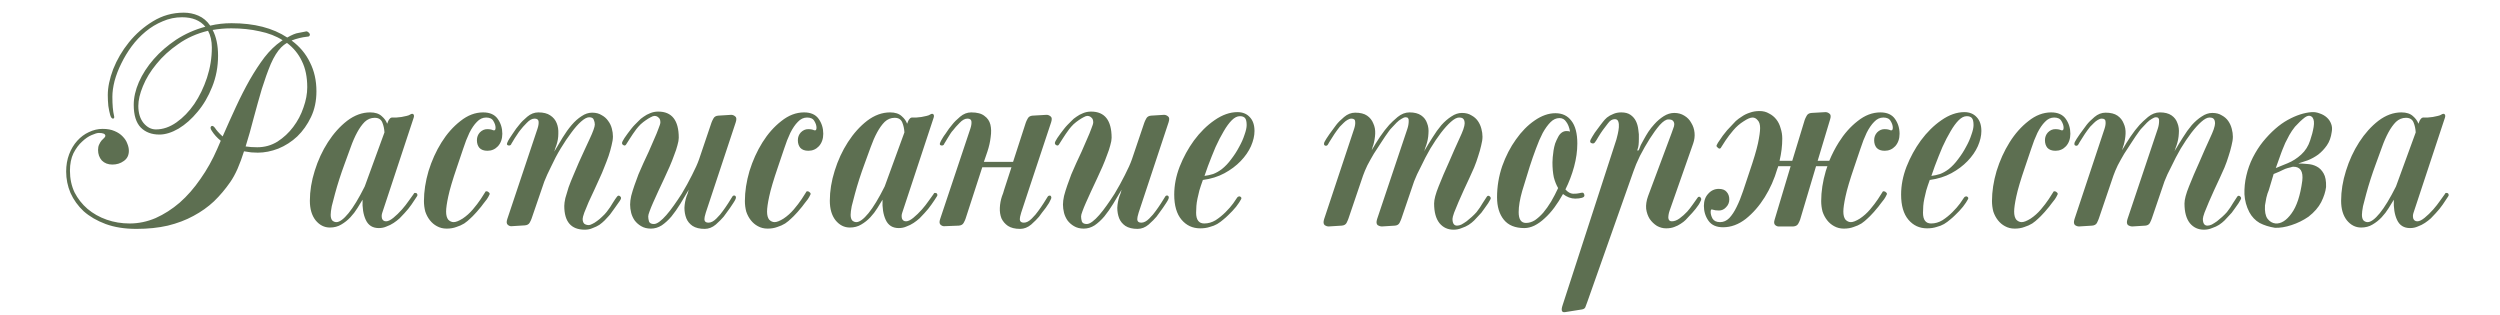 <?xml version="1.0" encoding="UTF-8"?> <svg xmlns="http://www.w3.org/2000/svg" width="333" height="42" viewBox="0 0 333 42" fill="none"><path d="M42.149 12.163C42.149 13.435 41.909 14.575 41.429 15.583C40.949 16.591 40.337 17.455 39.593 18.175C38.849 18.871 38.009 19.411 37.073 19.795C36.137 20.155 35.225 20.335 34.337 20.335C34.073 20.335 33.785 20.323 33.473 20.299C33.161 20.251 32.837 20.203 32.501 20.155C32.237 20.995 31.949 21.775 31.637 22.495C31.325 23.191 31.001 23.779 30.665 24.259C30.017 25.195 29.297 26.047 28.505 26.815C27.713 27.559 26.801 28.207 25.769 28.759C24.761 29.311 23.621 29.743 22.349 30.055C21.101 30.343 19.709 30.487 18.173 30.487C16.613 30.487 15.245 30.271 14.069 29.839C12.917 29.407 11.945 28.843 11.153 28.147C10.385 27.427 9.797 26.611 9.389 25.699C9.005 24.787 8.813 23.839 8.813 22.855C8.813 22.015 8.945 21.247 9.209 20.551C9.473 19.855 9.833 19.255 10.289 18.751C10.745 18.247 11.261 17.863 11.837 17.599C12.437 17.311 13.049 17.167 13.673 17.167C14.297 17.167 14.825 17.263 15.257 17.455C15.713 17.647 16.073 17.887 16.337 18.175C16.625 18.463 16.829 18.775 16.949 19.111C17.093 19.447 17.165 19.771 17.165 20.083C17.165 20.683 16.937 21.139 16.481 21.451C16.049 21.763 15.545 21.919 14.969 21.919C14.393 21.919 13.925 21.739 13.565 21.379C13.229 20.995 13.061 20.527 13.061 19.975C13.061 19.687 13.109 19.447 13.205 19.255C13.301 19.039 13.409 18.859 13.529 18.715C13.673 18.571 13.793 18.451 13.889 18.355C13.985 18.259 14.033 18.175 14.033 18.103C14.033 17.839 13.745 17.707 13.169 17.707C12.953 17.707 12.629 17.803 12.197 17.995C11.789 18.163 11.369 18.451 10.937 18.859C10.505 19.243 10.121 19.759 9.785 20.407C9.473 21.055 9.317 21.835 9.317 22.747C9.317 23.803 9.521 24.763 9.929 25.627C10.361 26.467 10.937 27.199 11.657 27.823C12.401 28.447 13.253 28.927 14.213 29.263C15.173 29.599 16.193 29.767 17.273 29.767C18.449 29.767 19.601 29.527 20.729 29.047C21.857 28.543 22.925 27.859 23.933 26.995C24.941 26.107 25.865 25.051 26.705 23.827C27.569 22.603 28.313 21.271 28.937 19.831L29.405 18.751C28.901 18.343 28.493 17.887 28.181 17.383C28.013 17.119 28.001 16.927 28.145 16.807C28.289 16.711 28.457 16.795 28.649 17.059C28.721 17.179 28.841 17.335 29.009 17.527C29.177 17.719 29.393 17.935 29.657 18.175C30.233 16.855 30.821 15.547 31.421 14.251C32.021 12.955 32.633 11.755 33.257 10.651C33.905 9.523 34.565 8.515 35.237 7.627C35.933 6.739 36.665 6.031 37.433 5.503L37.649 5.359C36.785 4.807 35.765 4.411 34.589 4.171C33.437 3.907 32.177 3.775 30.809 3.775C29.945 3.775 29.117 3.847 28.325 3.991C28.805 4.903 29.045 6.043 29.045 7.411C29.045 8.899 28.781 10.291 28.253 11.587C27.749 12.859 27.101 13.963 26.309 14.899C25.541 15.835 24.701 16.579 23.789 17.131C22.877 17.659 22.025 17.923 21.233 17.923C20.201 17.923 19.373 17.611 18.749 16.987C18.125 16.339 17.813 15.331 17.813 13.963C17.813 13.003 18.041 11.995 18.497 10.939C18.977 9.859 19.637 8.839 20.477 7.879C21.317 6.919 22.313 6.055 23.465 5.287C24.641 4.519 25.937 3.943 27.353 3.559C26.657 2.719 25.625 2.299 24.257 2.299C23.345 2.299 22.481 2.479 21.665 2.839C20.849 3.175 20.093 3.631 19.397 4.207C18.701 4.783 18.077 5.443 17.525 6.187C16.997 6.907 16.541 7.663 16.157 8.455C15.773 9.223 15.473 10.003 15.257 10.795C15.065 11.563 14.969 12.259 14.969 12.883C14.969 13.963 15.041 14.803 15.185 15.403C15.257 15.667 15.209 15.799 15.041 15.799C14.897 15.799 14.777 15.643 14.681 15.331C14.585 14.995 14.501 14.587 14.429 14.107C14.381 13.627 14.357 13.147 14.357 12.667C14.357 11.635 14.597 10.483 15.077 9.211C15.581 7.939 16.277 6.751 17.165 5.647C18.077 4.519 19.145 3.583 20.369 2.839C21.617 2.071 22.985 1.687 24.473 1.687C25.169 1.687 25.817 1.819 26.417 2.083C27.041 2.347 27.569 2.791 28.001 3.415C28.889 3.199 29.837 3.091 30.845 3.091C33.869 3.091 36.341 3.727 38.261 4.999C38.885 4.639 39.377 4.435 39.737 4.387C40.121 4.315 40.433 4.255 40.673 4.207C40.793 4.159 40.901 4.171 40.997 4.243C41.117 4.315 41.201 4.399 41.249 4.495C41.297 4.591 41.285 4.687 41.213 4.783C41.165 4.855 41.057 4.891 40.889 4.891C40.217 4.963 39.533 5.131 38.837 5.395C39.917 6.187 40.733 7.159 41.285 8.311C41.861 9.439 42.149 10.723 42.149 12.163ZM40.925 11.623C40.925 10.255 40.685 9.091 40.205 8.131C39.749 7.171 39.089 6.367 38.225 5.719C38.057 5.815 37.913 5.911 37.793 6.007C37.673 6.103 37.565 6.199 37.469 6.295C36.965 6.799 36.497 7.543 36.065 8.527C35.657 9.511 35.261 10.615 34.877 11.839C34.517 13.063 34.157 14.347 33.797 15.691C33.461 17.011 33.101 18.283 32.717 19.507C33.173 19.579 33.689 19.615 34.265 19.615C35.249 19.615 36.149 19.363 36.965 18.859C37.781 18.331 38.477 17.683 39.053 16.915C39.653 16.123 40.109 15.259 40.421 14.323C40.757 13.387 40.925 12.487 40.925 11.623ZM28.217 6.331C28.217 5.467 28.049 4.723 27.713 4.099C26.225 4.459 24.905 5.047 23.753 5.863C22.601 6.655 21.629 7.543 20.837 8.527C20.045 9.487 19.445 10.471 19.037 11.479C18.629 12.463 18.425 13.339 18.425 14.107C18.425 15.043 18.653 15.799 19.109 16.375C19.589 16.951 20.141 17.239 20.765 17.239C21.701 17.239 22.613 16.927 23.501 16.303C24.389 15.679 25.181 14.863 25.877 13.855C26.573 12.823 27.137 11.659 27.569 10.363C28.001 9.043 28.217 7.699 28.217 6.331ZM55.53 26.167C55.338 26.479 55.098 26.839 54.81 27.247C54.546 27.631 54.234 28.015 53.874 28.399C53.682 28.615 53.466 28.843 53.226 29.083C52.986 29.299 52.722 29.503 52.434 29.695C52.146 29.887 51.834 30.043 51.498 30.163C51.186 30.307 50.838 30.379 50.454 30.379C49.638 30.379 49.062 30.019 48.726 29.299C48.39 28.579 48.246 27.679 48.294 26.599C48.102 26.911 47.874 27.283 47.61 27.715C47.346 28.147 47.034 28.555 46.674 28.939C46.314 29.323 45.906 29.647 45.45 29.911C45.018 30.175 44.514 30.307 43.938 30.307C43.194 30.307 42.558 29.983 42.03 29.335C41.526 28.687 41.274 27.823 41.274 26.743C41.274 25.447 41.49 24.115 41.922 22.747C42.354 21.355 42.942 20.083 43.686 18.931C44.43 17.779 45.282 16.831 46.242 16.087C47.226 15.343 48.246 14.971 49.302 14.971C49.974 14.971 50.49 15.139 50.85 15.475C51.21 15.787 51.45 16.123 51.57 16.483L51.714 16.123C51.762 16.003 51.834 15.895 51.93 15.799C52.026 15.679 52.17 15.631 52.362 15.655C52.458 15.655 52.602 15.655 52.794 15.655C53.01 15.631 53.238 15.607 53.478 15.583C53.718 15.535 53.946 15.487 54.162 15.439C54.378 15.391 54.534 15.331 54.63 15.259C54.822 15.139 54.966 15.127 55.062 15.223C55.158 15.319 55.17 15.475 55.098 15.691L50.922 28.327C50.826 28.591 50.814 28.855 50.886 29.119C50.982 29.359 51.162 29.479 51.426 29.479C51.69 29.479 52.014 29.323 52.398 29.011C52.782 28.699 53.166 28.327 53.55 27.895C53.886 27.511 54.186 27.127 54.45 26.743C54.738 26.359 54.954 26.059 55.098 25.843C55.146 25.723 55.218 25.675 55.314 25.699C55.41 25.699 55.482 25.723 55.53 25.771C55.626 25.915 55.626 26.047 55.53 26.167ZM51.21 17.635C51.186 17.155 51.09 16.711 50.922 16.303C50.754 15.895 50.418 15.691 49.914 15.691C49.41 15.691 48.966 15.871 48.582 16.231C48.222 16.591 47.886 17.059 47.574 17.635C47.262 18.211 46.974 18.871 46.71 19.615C46.446 20.359 46.17 21.115 45.882 21.883C45.642 22.531 45.414 23.191 45.198 23.863C44.982 24.535 44.79 25.183 44.622 25.807C44.454 26.407 44.31 26.959 44.19 27.463C44.094 27.967 44.046 28.351 44.046 28.615C44.046 28.951 44.118 29.203 44.262 29.371C44.43 29.515 44.61 29.587 44.802 29.587C45.234 29.587 45.774 29.191 46.422 28.399C47.07 27.607 47.79 26.419 48.582 24.835L51.21 17.635ZM66.909 17.815C66.909 18.487 66.717 19.039 66.333 19.471C65.949 19.879 65.481 20.083 64.929 20.083C64.449 20.083 64.089 19.951 63.849 19.687C63.633 19.423 63.525 19.087 63.525 18.679C63.525 18.271 63.657 17.923 63.921 17.635C64.209 17.347 64.533 17.203 64.893 17.203C65.229 17.203 65.493 17.251 65.685 17.347C65.901 17.419 66.009 17.311 66.009 17.023C66.009 16.735 65.913 16.435 65.721 16.123C65.553 15.811 65.229 15.655 64.749 15.655C64.293 15.655 63.885 15.847 63.525 16.231C63.165 16.591 62.829 17.083 62.517 17.707C62.229 18.307 61.953 19.015 61.689 19.831C61.425 20.623 61.149 21.439 60.861 22.279C60.285 23.959 59.901 25.255 59.709 26.167C59.517 27.055 59.421 27.727 59.421 28.183C59.421 28.663 59.517 29.023 59.709 29.263C59.925 29.479 60.165 29.587 60.429 29.587C60.717 29.587 61.113 29.431 61.617 29.119C62.121 28.783 62.577 28.375 62.985 27.895C63.393 27.415 63.741 26.959 64.029 26.527C64.317 26.095 64.509 25.795 64.605 25.627C64.653 25.507 64.725 25.459 64.821 25.483C64.941 25.483 65.037 25.531 65.109 25.627C65.253 25.723 65.265 25.855 65.145 26.023C65.097 26.143 65.001 26.311 64.857 26.527C64.713 26.719 64.545 26.935 64.353 27.175C64.185 27.415 63.993 27.655 63.777 27.895C63.585 28.135 63.405 28.339 63.237 28.507C63.069 28.699 62.865 28.903 62.625 29.119C62.409 29.335 62.145 29.551 61.833 29.767C61.521 29.959 61.173 30.115 60.789 30.235C60.405 30.379 59.973 30.451 59.493 30.451C59.013 30.451 58.581 30.343 58.197 30.127C57.837 29.935 57.525 29.671 57.261 29.335C56.997 28.999 56.793 28.615 56.649 28.183C56.529 27.727 56.469 27.259 56.469 26.779C56.469 25.507 56.673 24.175 57.081 22.783C57.513 21.391 58.089 20.119 58.809 18.967C59.529 17.815 60.369 16.867 61.329 16.123C62.289 15.355 63.297 14.971 64.353 14.971C65.241 14.971 65.889 15.259 66.297 15.835C66.705 16.411 66.909 17.071 66.909 17.815ZM82.65 26.599C82.602 26.695 82.506 26.839 82.362 27.031C82.242 27.223 82.098 27.427 81.93 27.643C81.786 27.859 81.63 28.075 81.462 28.291C81.318 28.507 81.174 28.687 81.03 28.831C80.886 28.975 80.718 29.155 80.526 29.371C80.334 29.563 80.106 29.755 79.842 29.947C79.578 30.115 79.278 30.259 78.942 30.379C78.63 30.523 78.282 30.595 77.898 30.595C76.074 30.595 75.162 29.539 75.162 27.427C75.162 27.163 75.21 26.815 75.306 26.383C75.426 25.951 75.57 25.471 75.738 24.943C75.93 24.415 76.146 23.875 76.386 23.323C76.626 22.747 76.866 22.183 77.106 21.631C77.37 21.055 77.622 20.503 77.862 19.975C78.126 19.423 78.354 18.931 78.546 18.499C78.762 18.043 78.93 17.647 79.05 17.311C79.17 16.975 79.23 16.735 79.23 16.591C79.23 16.375 79.182 16.159 79.086 15.943C79.014 15.727 78.81 15.619 78.474 15.619C78.186 15.619 77.826 15.811 77.394 16.195C76.986 16.555 76.554 17.047 76.098 17.671C75.642 18.271 75.174 18.967 74.694 19.759C74.214 20.551 73.782 21.367 73.398 22.207C73.23 22.567 73.062 22.915 72.894 23.251C72.75 23.587 72.618 23.899 72.498 24.187L70.806 29.119C70.758 29.263 70.674 29.443 70.554 29.659C70.434 29.875 70.218 29.995 69.906 30.019L68.178 30.127C67.986 30.151 67.806 30.091 67.638 29.947C67.47 29.803 67.446 29.551 67.566 29.191L71.598 17.131C71.718 16.771 71.766 16.459 71.742 16.195C71.718 15.931 71.538 15.799 71.202 15.799C70.866 15.799 70.518 15.991 70.158 16.375C69.798 16.735 69.51 17.059 69.294 17.347C69.174 17.491 69.054 17.659 68.934 17.851C68.814 18.019 68.694 18.199 68.574 18.391C68.454 18.583 68.346 18.763 68.25 18.931C68.154 19.075 68.094 19.183 68.07 19.255C67.974 19.375 67.842 19.411 67.674 19.363C67.506 19.315 67.482 19.171 67.602 18.931C67.65 18.811 67.734 18.655 67.854 18.463C67.998 18.247 68.142 18.031 68.286 17.815C68.454 17.575 68.61 17.347 68.754 17.131C68.922 16.915 69.066 16.735 69.186 16.591C69.426 16.279 69.774 15.931 70.23 15.547C70.686 15.163 71.178 14.971 71.706 14.971C72.378 14.971 72.906 15.103 73.29 15.367C73.698 15.631 73.986 15.979 74.154 16.411C74.322 16.819 74.394 17.287 74.37 17.815C74.37 18.319 74.286 18.823 74.118 19.327C74.07 19.447 74.022 19.579 73.974 19.723C73.926 19.843 73.878 19.999 73.83 20.191C74.19 19.567 74.562 18.943 74.946 18.319C75.33 17.695 75.726 17.143 76.134 16.663C76.566 16.159 77.01 15.763 77.466 15.475C77.922 15.163 78.39 15.007 78.87 15.007C79.374 15.007 79.794 15.115 80.13 15.331C80.49 15.523 80.778 15.775 80.994 16.087C81.234 16.399 81.402 16.747 81.498 17.131C81.594 17.491 81.642 17.839 81.642 18.175C81.642 18.511 81.582 18.907 81.462 19.363C81.366 19.795 81.234 20.263 81.066 20.767C80.898 21.247 80.706 21.751 80.49 22.279C80.298 22.783 80.094 23.263 79.878 23.719C79.662 24.199 79.422 24.727 79.158 25.303C78.894 25.855 78.642 26.395 78.402 26.923C78.186 27.427 77.994 27.895 77.826 28.327C77.682 28.735 77.61 29.011 77.61 29.155C77.61 29.443 77.682 29.659 77.826 29.803C77.994 29.923 78.198 29.983 78.438 29.983C78.534 29.983 78.678 29.935 78.87 29.839C79.086 29.743 79.302 29.611 79.518 29.443C79.758 29.275 79.986 29.083 80.202 28.867C80.442 28.651 80.646 28.435 80.814 28.219C81.15 27.787 81.426 27.379 81.642 26.995C81.882 26.611 82.062 26.347 82.182 26.203C82.302 26.035 82.434 26.011 82.578 26.131C82.746 26.251 82.77 26.407 82.65 26.599ZM94.011 28.327C93.891 28.687 93.831 28.999 93.831 29.263C93.855 29.527 94.035 29.659 94.371 29.659C94.707 29.659 95.055 29.479 95.415 29.119C95.799 28.735 96.087 28.399 96.279 28.111C96.495 27.823 96.735 27.475 96.999 27.067C97.263 26.635 97.443 26.347 97.539 26.203C97.611 26.059 97.731 26.011 97.899 26.059C98.043 26.155 98.067 26.311 97.971 26.527C97.923 26.647 97.827 26.815 97.683 27.031C97.563 27.223 97.419 27.439 97.251 27.679C97.107 27.895 96.951 28.111 96.783 28.327C96.639 28.543 96.507 28.723 96.387 28.867C96.147 29.155 95.799 29.503 95.343 29.911C94.887 30.295 94.395 30.487 93.867 30.487C93.195 30.487 92.655 30.355 92.247 30.091C91.863 29.827 91.587 29.491 91.419 29.083C91.251 28.651 91.167 28.183 91.167 27.679C91.191 27.151 91.287 26.635 91.455 26.131C91.503 26.011 91.551 25.891 91.599 25.771C91.647 25.627 91.695 25.459 91.743 25.267C91.383 25.891 91.011 26.515 90.627 27.139C90.243 27.763 89.847 28.327 89.439 28.831C89.031 29.311 88.599 29.707 88.143 30.019C87.687 30.307 87.207 30.451 86.703 30.451C86.199 30.451 85.767 30.343 85.407 30.127C85.071 29.935 84.783 29.683 84.543 29.371C84.327 29.059 84.171 28.723 84.075 28.363C83.979 27.979 83.931 27.607 83.931 27.247C83.931 26.911 83.979 26.527 84.075 26.095C84.195 25.639 84.339 25.171 84.507 24.691C84.675 24.211 84.855 23.719 85.047 23.215C85.263 22.711 85.479 22.219 85.695 21.739C85.911 21.283 86.151 20.767 86.415 20.191C86.679 19.615 86.919 19.063 87.135 18.535C87.375 18.007 87.567 17.539 87.711 17.131C87.879 16.723 87.963 16.447 87.963 16.303C87.963 15.991 87.879 15.775 87.711 15.655C87.567 15.511 87.387 15.439 87.171 15.439C87.051 15.439 86.883 15.499 86.667 15.619C86.475 15.715 86.259 15.847 86.019 16.015C85.803 16.159 85.575 16.339 85.335 16.555C85.119 16.771 84.927 16.987 84.759 17.203C84.423 17.659 84.135 18.079 83.895 18.463C83.679 18.823 83.511 19.087 83.391 19.255C83.295 19.399 83.175 19.423 83.031 19.327C82.839 19.231 82.803 19.063 82.923 18.823C82.971 18.727 83.055 18.583 83.175 18.391C83.319 18.199 83.463 17.995 83.607 17.779C83.775 17.563 83.931 17.359 84.075 17.167C84.243 16.951 84.399 16.771 84.543 16.627C84.687 16.483 84.855 16.315 85.047 16.123C85.239 15.907 85.467 15.715 85.731 15.547C85.995 15.355 86.283 15.199 86.595 15.079C86.931 14.935 87.291 14.863 87.675 14.863C89.499 14.863 90.411 16.027 90.411 18.355C90.411 18.619 90.351 18.955 90.231 19.363C90.135 19.747 89.991 20.179 89.799 20.659C89.631 21.139 89.427 21.655 89.187 22.207C88.947 22.735 88.707 23.263 88.467 23.791C88.203 24.367 87.939 24.931 87.675 25.483C87.435 26.035 87.207 26.539 86.991 26.995C86.799 27.427 86.643 27.811 86.523 28.147C86.403 28.459 86.343 28.687 86.343 28.831C86.343 29.047 86.379 29.275 86.451 29.515C86.547 29.731 86.763 29.839 87.099 29.839C87.315 29.839 87.567 29.731 87.855 29.515C88.143 29.299 88.443 29.011 88.755 28.651C89.091 28.267 89.427 27.835 89.763 27.355C90.123 26.851 90.471 26.335 90.807 25.807C91.311 24.967 91.767 24.139 92.175 23.323C92.607 22.483 92.919 21.787 93.111 21.235L94.767 16.339C94.815 16.195 94.899 16.015 95.019 15.799C95.139 15.559 95.355 15.427 95.667 15.403L97.395 15.295C97.587 15.295 97.767 15.367 97.935 15.511C98.103 15.631 98.127 15.883 98.007 16.267L94.011 28.327ZM109.659 17.815C109.659 18.487 109.467 19.039 109.083 19.471C108.699 19.879 108.231 20.083 107.679 20.083C107.199 20.083 106.839 19.951 106.599 19.687C106.383 19.423 106.275 19.087 106.275 18.679C106.275 18.271 106.407 17.923 106.671 17.635C106.959 17.347 107.283 17.203 107.643 17.203C107.979 17.203 108.243 17.251 108.435 17.347C108.651 17.419 108.759 17.311 108.759 17.023C108.759 16.735 108.663 16.435 108.471 16.123C108.303 15.811 107.979 15.655 107.499 15.655C107.043 15.655 106.635 15.847 106.275 16.231C105.915 16.591 105.579 17.083 105.267 17.707C104.979 18.307 104.703 19.015 104.439 19.831C104.175 20.623 103.899 21.439 103.611 22.279C103.035 23.959 102.651 25.255 102.459 26.167C102.267 27.055 102.171 27.727 102.171 28.183C102.171 28.663 102.267 29.023 102.459 29.263C102.675 29.479 102.915 29.587 103.179 29.587C103.467 29.587 103.863 29.431 104.367 29.119C104.871 28.783 105.327 28.375 105.735 27.895C106.143 27.415 106.491 26.959 106.779 26.527C107.067 26.095 107.259 25.795 107.355 25.627C107.403 25.507 107.475 25.459 107.571 25.483C107.691 25.483 107.787 25.531 107.859 25.627C108.003 25.723 108.015 25.855 107.895 26.023C107.847 26.143 107.751 26.311 107.607 26.527C107.463 26.719 107.295 26.935 107.103 27.175C106.935 27.415 106.743 27.655 106.527 27.895C106.335 28.135 106.155 28.339 105.987 28.507C105.819 28.699 105.615 28.903 105.375 29.119C105.159 29.335 104.895 29.551 104.583 29.767C104.271 29.959 103.923 30.115 103.539 30.235C103.155 30.379 102.723 30.451 102.243 30.451C101.763 30.451 101.331 30.343 100.947 30.127C100.587 29.935 100.275 29.671 100.011 29.335C99.747 28.999 99.543 28.615 99.399 28.183C99.279 27.727 99.219 27.259 99.219 26.779C99.219 25.507 99.423 24.175 99.831 22.783C100.263 21.391 100.839 20.119 101.559 18.967C102.279 17.815 103.119 16.867 104.079 16.123C105.039 15.355 106.047 14.971 107.103 14.971C107.991 14.971 108.639 15.259 109.047 15.835C109.455 16.411 109.659 17.071 109.659 17.815ZM124.788 26.167C124.596 26.479 124.356 26.839 124.068 27.247C123.804 27.631 123.492 28.015 123.132 28.399C122.94 28.615 122.724 28.843 122.484 29.083C122.244 29.299 121.98 29.503 121.692 29.695C121.404 29.887 121.092 30.043 120.756 30.163C120.444 30.307 120.096 30.379 119.712 30.379C118.896 30.379 118.32 30.019 117.984 29.299C117.648 28.579 117.504 27.679 117.552 26.599C117.36 26.911 117.132 27.283 116.868 27.715C116.604 28.147 116.292 28.555 115.932 28.939C115.572 29.323 115.164 29.647 114.708 29.911C114.276 30.175 113.772 30.307 113.196 30.307C112.452 30.307 111.816 29.983 111.288 29.335C110.784 28.687 110.532 27.823 110.532 26.743C110.532 25.447 110.748 24.115 111.18 22.747C111.612 21.355 112.2 20.083 112.944 18.931C113.688 17.779 114.54 16.831 115.5 16.087C116.484 15.343 117.504 14.971 118.56 14.971C119.232 14.971 119.748 15.139 120.108 15.475C120.468 15.787 120.708 16.123 120.828 16.483L120.972 16.123C121.02 16.003 121.092 15.895 121.188 15.799C121.284 15.679 121.428 15.631 121.62 15.655C121.716 15.655 121.86 15.655 122.052 15.655C122.268 15.631 122.496 15.607 122.736 15.583C122.976 15.535 123.204 15.487 123.42 15.439C123.636 15.391 123.792 15.331 123.888 15.259C124.08 15.139 124.224 15.127 124.32 15.223C124.416 15.319 124.428 15.475 124.356 15.691L120.18 28.327C120.084 28.591 120.072 28.855 120.144 29.119C120.24 29.359 120.42 29.479 120.684 29.479C120.948 29.479 121.272 29.323 121.656 29.011C122.04 28.699 122.424 28.327 122.808 27.895C123.144 27.511 123.444 27.127 123.708 26.743C123.996 26.359 124.212 26.059 124.356 25.843C124.404 25.723 124.476 25.675 124.572 25.699C124.668 25.699 124.74 25.723 124.788 25.771C124.884 25.915 124.884 26.047 124.788 26.167ZM120.468 17.635C120.444 17.155 120.348 16.711 120.18 16.303C120.012 15.895 119.676 15.691 119.172 15.691C118.668 15.691 118.224 15.871 117.84 16.231C117.48 16.591 117.144 17.059 116.832 17.635C116.52 18.211 116.232 18.871 115.968 19.615C115.704 20.359 115.428 21.115 115.14 21.883C114.9 22.531 114.672 23.191 114.456 23.863C114.24 24.535 114.048 25.183 113.88 25.807C113.712 26.407 113.568 26.959 113.448 27.463C113.352 27.967 113.304 28.351 113.304 28.615C113.304 28.951 113.376 29.203 113.52 29.371C113.688 29.515 113.868 29.587 114.06 29.587C114.492 29.587 115.032 29.191 115.68 28.399C116.328 27.607 117.048 26.419 117.84 24.835L120.468 17.635ZM136.634 16.339C136.682 16.195 136.766 16.015 136.886 15.799C137.006 15.559 137.222 15.427 137.534 15.403L139.406 15.295C139.598 15.295 139.778 15.367 139.946 15.511C140.114 15.631 140.138 15.883 140.018 16.267L137.138 24.943L136.022 28.327C135.902 28.687 135.842 28.999 135.842 29.263C135.866 29.527 136.046 29.659 136.382 29.659C136.718 29.659 137.066 29.479 137.426 29.119C137.81 28.735 138.098 28.399 138.29 28.111C138.506 27.823 138.746 27.475 139.01 27.067C139.274 26.635 139.454 26.347 139.55 26.203C139.622 26.083 139.742 26.035 139.91 26.059C140.054 26.179 140.078 26.335 139.982 26.527C139.934 26.647 139.85 26.815 139.73 27.031C139.61 27.223 139.466 27.439 139.298 27.679C139.13 27.895 138.962 28.111 138.794 28.327C138.65 28.543 138.518 28.723 138.398 28.867C138.158 29.155 137.81 29.503 137.354 29.911C136.898 30.295 136.406 30.487 135.878 30.487C135.206 30.487 134.666 30.355 134.258 30.091C133.874 29.827 133.586 29.491 133.394 29.083C133.226 28.651 133.154 28.183 133.178 27.679C133.202 27.151 133.298 26.635 133.466 26.131C133.562 25.915 133.658 25.627 133.754 25.267L134.726 22.279H130.838L128.606 29.155C128.558 29.299 128.474 29.479 128.354 29.695C128.234 29.911 128.018 30.031 127.706 30.055L125.834 30.127C125.642 30.151 125.462 30.091 125.294 29.947C125.126 29.803 125.102 29.551 125.222 29.191L129.254 17.131C129.374 16.771 129.422 16.459 129.398 16.195C129.374 15.931 129.194 15.799 128.858 15.799C128.522 15.799 128.174 15.991 127.814 16.375C127.454 16.735 127.166 17.059 126.95 17.347C126.83 17.467 126.71 17.623 126.59 17.815C126.47 18.007 126.35 18.199 126.23 18.391C126.11 18.583 126.002 18.763 125.906 18.931C125.81 19.075 125.75 19.183 125.726 19.255C125.63 19.375 125.498 19.411 125.33 19.363C125.162 19.315 125.138 19.171 125.258 18.931C125.306 18.811 125.39 18.655 125.51 18.463C125.63 18.247 125.774 18.031 125.942 17.815C126.11 17.575 126.266 17.347 126.41 17.131C126.578 16.915 126.722 16.735 126.842 16.591C127.082 16.279 127.43 15.931 127.886 15.547C128.342 15.163 128.834 14.971 129.362 14.971C130.154 14.971 130.742 15.127 131.126 15.439C131.534 15.727 131.798 16.111 131.918 16.591C132.038 17.071 132.05 17.635 131.954 18.283C131.882 18.907 131.738 19.543 131.522 20.191L131.054 21.559H134.942L136.634 16.339ZM151.667 28.327C151.547 28.687 151.487 28.999 151.487 29.263C151.511 29.527 151.691 29.659 152.027 29.659C152.363 29.659 152.711 29.479 153.071 29.119C153.455 28.735 153.743 28.399 153.935 28.111C154.151 27.823 154.391 27.475 154.655 27.067C154.919 26.635 155.099 26.347 155.195 26.203C155.267 26.059 155.387 26.011 155.555 26.059C155.699 26.155 155.723 26.311 155.627 26.527C155.579 26.647 155.483 26.815 155.339 27.031C155.219 27.223 155.075 27.439 154.907 27.679C154.763 27.895 154.607 28.111 154.439 28.327C154.295 28.543 154.163 28.723 154.043 28.867C153.803 29.155 153.455 29.503 152.999 29.911C152.543 30.295 152.051 30.487 151.523 30.487C150.851 30.487 150.311 30.355 149.903 30.091C149.519 29.827 149.243 29.491 149.075 29.083C148.907 28.651 148.823 28.183 148.823 27.679C148.847 27.151 148.943 26.635 149.111 26.131C149.159 26.011 149.207 25.891 149.255 25.771C149.303 25.627 149.351 25.459 149.399 25.267C149.039 25.891 148.667 26.515 148.283 27.139C147.899 27.763 147.503 28.327 147.095 28.831C146.687 29.311 146.255 29.707 145.799 30.019C145.343 30.307 144.863 30.451 144.359 30.451C143.855 30.451 143.423 30.343 143.063 30.127C142.727 29.935 142.439 29.683 142.199 29.371C141.983 29.059 141.827 28.723 141.731 28.363C141.635 27.979 141.587 27.607 141.587 27.247C141.587 26.911 141.635 26.527 141.731 26.095C141.851 25.639 141.995 25.171 142.163 24.691C142.331 24.211 142.511 23.719 142.703 23.215C142.919 22.711 143.135 22.219 143.351 21.739C143.567 21.283 143.807 20.767 144.071 20.191C144.335 19.615 144.575 19.063 144.791 18.535C145.031 18.007 145.223 17.539 145.367 17.131C145.535 16.723 145.619 16.447 145.619 16.303C145.619 15.991 145.535 15.775 145.367 15.655C145.223 15.511 145.043 15.439 144.827 15.439C144.707 15.439 144.539 15.499 144.323 15.619C144.131 15.715 143.915 15.847 143.675 16.015C143.459 16.159 143.231 16.339 142.991 16.555C142.775 16.771 142.583 16.987 142.415 17.203C142.079 17.659 141.791 18.079 141.551 18.463C141.335 18.823 141.167 19.087 141.047 19.255C140.951 19.399 140.831 19.423 140.687 19.327C140.495 19.231 140.459 19.063 140.579 18.823C140.627 18.727 140.711 18.583 140.831 18.391C140.975 18.199 141.119 17.995 141.263 17.779C141.431 17.563 141.587 17.359 141.731 17.167C141.899 16.951 142.055 16.771 142.199 16.627C142.343 16.483 142.511 16.315 142.703 16.123C142.895 15.907 143.123 15.715 143.387 15.547C143.651 15.355 143.939 15.199 144.251 15.079C144.587 14.935 144.947 14.863 145.331 14.863C147.155 14.863 148.067 16.027 148.067 18.355C148.067 18.619 148.007 18.955 147.887 19.363C147.791 19.747 147.647 20.179 147.455 20.659C147.287 21.139 147.083 21.655 146.843 22.207C146.603 22.735 146.363 23.263 146.123 23.791C145.859 24.367 145.595 24.931 145.331 25.483C145.091 26.035 144.863 26.539 144.647 26.995C144.455 27.427 144.299 27.811 144.179 28.147C144.059 28.459 143.999 28.687 143.999 28.831C143.999 29.047 144.035 29.275 144.107 29.515C144.203 29.731 144.419 29.839 144.755 29.839C144.971 29.839 145.223 29.731 145.511 29.515C145.799 29.299 146.099 29.011 146.411 28.651C146.747 28.267 147.083 27.835 147.419 27.355C147.779 26.851 148.127 26.335 148.463 25.807C148.967 24.967 149.423 24.139 149.831 23.323C150.263 22.483 150.575 21.787 150.767 21.235L152.423 16.339C152.471 16.195 152.555 16.015 152.675 15.799C152.795 15.559 153.011 15.427 153.323 15.403L155.051 15.295C155.243 15.295 155.423 15.367 155.591 15.511C155.759 15.631 155.783 15.883 155.663 16.267L151.667 28.327ZM167.099 17.455C167.099 18.079 166.943 18.751 166.631 19.471C166.319 20.167 165.863 20.827 165.263 21.451C164.663 22.075 163.943 22.615 163.103 23.071C162.263 23.527 161.303 23.827 160.223 23.971C160.031 24.499 159.875 24.967 159.755 25.375C159.659 25.759 159.575 26.119 159.503 26.455C159.431 26.791 159.383 27.115 159.359 27.427C159.335 27.715 159.323 28.015 159.323 28.327C159.323 29.287 159.683 29.767 160.403 29.767C160.931 29.767 161.435 29.623 161.915 29.335C162.395 29.023 162.839 28.663 163.247 28.255C163.655 27.847 163.991 27.463 164.255 27.103C164.519 26.719 164.699 26.455 164.795 26.311C164.843 26.239 164.915 26.191 165.011 26.167C165.107 26.143 165.179 26.155 165.227 26.203C165.371 26.299 165.395 26.419 165.299 26.563C165.179 26.803 164.963 27.127 164.651 27.535C164.339 27.919 163.979 28.303 163.571 28.687C163.379 28.879 163.163 29.071 162.923 29.263C162.707 29.455 162.443 29.647 162.131 29.839C161.843 30.007 161.507 30.139 161.123 30.235C160.763 30.355 160.343 30.415 159.863 30.415C158.855 30.415 158.027 30.031 157.379 29.263C156.731 28.495 156.407 27.379 156.407 25.915C156.407 24.691 156.647 23.455 157.127 22.207C157.631 20.935 158.267 19.771 159.035 18.715C159.851 17.611 160.763 16.711 161.771 16.015C162.803 15.295 163.823 14.935 164.831 14.935C165.527 14.935 166.079 15.163 166.487 15.619C166.895 16.051 167.099 16.663 167.099 17.455ZM166.055 16.663C166.055 16.207 165.983 15.895 165.839 15.727C165.695 15.559 165.467 15.475 165.155 15.475C164.795 15.475 164.435 15.655 164.075 16.015C163.715 16.375 163.355 16.867 162.995 17.491C162.635 18.091 162.275 18.787 161.915 19.579C161.579 20.371 161.243 21.211 160.907 22.099C160.811 22.363 160.727 22.603 160.655 22.819C160.583 23.035 160.511 23.239 160.439 23.431C160.823 23.383 161.207 23.299 161.591 23.179C161.975 23.035 162.359 22.819 162.743 22.531C163.199 22.171 163.619 21.727 164.003 21.199C164.411 20.671 164.759 20.131 165.047 19.579C165.359 19.027 165.599 18.487 165.767 17.959C165.959 17.431 166.055 16.999 166.055 16.663ZM198.476 26.635C198.428 26.731 198.344 26.875 198.224 27.067C198.104 27.259 197.96 27.463 197.792 27.679C197.648 27.895 197.492 28.111 197.324 28.327C197.156 28.519 197 28.687 196.856 28.831C196.736 28.975 196.568 29.155 196.352 29.371C196.16 29.563 195.92 29.755 195.632 29.947C195.368 30.115 195.056 30.259 194.696 30.379C194.36 30.523 194 30.595 193.616 30.595C192.848 30.595 192.224 30.307 191.744 29.731C191.264 29.131 191.024 28.255 191.024 27.103C191.024 26.575 191.228 25.807 191.636 24.799C192.044 23.767 192.5 22.699 193.004 21.595C193.244 21.019 193.484 20.467 193.724 19.939C193.988 19.387 194.216 18.883 194.408 18.427C194.624 17.971 194.792 17.575 194.912 17.239C195.032 16.879 195.092 16.615 195.092 16.447C195.092 16.159 195.032 15.955 194.912 15.835C194.816 15.715 194.624 15.655 194.336 15.655C194.048 15.655 193.688 15.847 193.256 16.231C192.848 16.591 192.404 17.083 191.924 17.707C191.468 18.307 191 19.003 190.52 19.795C190.064 20.587 189.644 21.391 189.26 22.207C189.092 22.567 188.924 22.903 188.756 23.215C188.612 23.527 188.48 23.839 188.36 24.151L186.668 29.119C186.62 29.263 186.536 29.455 186.416 29.695C186.296 29.911 186.092 30.031 185.804 30.055L184.076 30.163C183.884 30.163 183.692 30.103 183.5 29.983C183.332 29.839 183.308 29.575 183.428 29.191L187.46 17.167C187.58 16.807 187.64 16.459 187.64 16.123C187.664 15.787 187.532 15.619 187.244 15.619C187.076 15.619 186.884 15.691 186.668 15.835C186.452 15.955 186.236 16.123 186.02 16.339C185.828 16.531 185.636 16.735 185.444 16.951C185.252 17.143 185.108 17.311 185.012 17.455C184.676 17.911 184.34 18.403 184.004 18.931C183.668 19.435 183.332 19.951 182.996 20.479C182.684 21.007 182.396 21.523 182.132 22.027C181.892 22.531 181.7 22.987 181.556 23.395L179.612 29.119C179.564 29.263 179.48 29.455 179.36 29.695C179.24 29.911 179.024 30.031 178.712 30.055L176.984 30.163C176.792 30.163 176.612 30.103 176.444 29.983C176.276 29.839 176.252 29.575 176.372 29.191L180.368 17.167C180.488 16.807 180.536 16.495 180.512 16.231C180.512 15.943 180.344 15.799 180.008 15.799C179.84 15.799 179.66 15.859 179.468 15.979C179.3 16.075 179.132 16.207 178.964 16.375C178.796 16.543 178.628 16.711 178.46 16.879C178.316 17.047 178.196 17.203 178.1 17.347C177.884 17.635 177.644 17.995 177.38 18.427C177.116 18.835 176.948 19.111 176.876 19.255C176.78 19.399 176.66 19.447 176.516 19.399C176.348 19.351 176.312 19.195 176.408 18.931C176.528 18.691 176.756 18.331 177.092 17.851C177.452 17.347 177.752 16.939 177.992 16.627C178.232 16.315 178.58 15.967 179.036 15.583C179.492 15.199 179.984 15.007 180.512 15.007C181.184 15.007 181.712 15.139 182.096 15.403C182.48 15.667 182.756 16.015 182.924 16.447C183.116 16.855 183.2 17.311 183.176 17.815C183.152 18.319 183.068 18.823 182.924 19.327C182.876 19.423 182.84 19.531 182.816 19.651C182.792 19.771 182.756 19.891 182.708 20.011C183.068 19.387 183.44 18.787 183.824 18.211C184.232 17.611 184.64 17.083 185.048 16.627C185.312 16.339 185.684 15.991 186.164 15.583C186.668 15.175 187.196 14.971 187.748 14.971C188.396 14.971 188.912 15.103 189.296 15.367C189.68 15.631 189.944 15.979 190.088 16.411C190.256 16.819 190.316 17.287 190.268 17.815C190.244 18.319 190.148 18.823 189.98 19.327C189.932 19.447 189.884 19.579 189.836 19.723C189.812 19.843 189.764 19.987 189.692 20.155C190.052 19.531 190.424 18.919 190.808 18.319C191.192 17.695 191.588 17.143 191.996 16.663C192.428 16.183 192.872 15.799 193.328 15.511C193.784 15.199 194.252 15.043 194.732 15.043C195.236 15.043 195.656 15.151 195.992 15.367C196.352 15.559 196.64 15.811 196.856 16.123C197.072 16.435 197.228 16.783 197.324 17.167C197.42 17.527 197.468 17.875 197.468 18.211C197.468 18.547 197.408 18.943 197.288 19.399C197.192 19.831 197.06 20.299 196.892 20.803C196.748 21.283 196.568 21.787 196.352 22.315C196.136 22.819 195.92 23.299 195.704 23.755C195.488 24.211 195.248 24.727 194.984 25.303C194.744 25.855 194.504 26.395 194.264 26.923C194.048 27.451 193.856 27.919 193.688 28.327C193.544 28.735 193.472 29.011 193.472 29.155C193.472 29.755 193.676 30.055 194.084 30.055C194.252 30.055 194.444 30.007 194.66 29.911C194.876 29.791 195.104 29.647 195.344 29.479C195.584 29.287 195.812 29.095 196.028 28.903C196.268 28.687 196.484 28.471 196.676 28.255C197.012 27.823 197.288 27.415 197.504 27.031C197.744 26.647 197.924 26.371 198.044 26.203C198.14 26.059 198.26 26.035 198.404 26.131C198.596 26.275 198.62 26.443 198.476 26.635ZM211.035 25.951C211.083 26.143 210.975 26.275 210.711 26.347C210.471 26.419 210.171 26.455 209.811 26.455C209.259 26.455 208.719 26.251 208.191 25.843C207.831 26.491 207.447 27.091 207.039 27.643C206.631 28.195 206.199 28.675 205.743 29.083C205.311 29.491 204.855 29.815 204.375 30.055C203.919 30.271 203.475 30.379 203.043 30.379C201.819 30.379 200.907 30.007 200.307 29.263C199.707 28.519 199.407 27.523 199.407 26.275C199.407 24.859 199.635 23.479 200.091 22.135C200.571 20.791 201.183 19.603 201.927 18.571C202.671 17.515 203.499 16.675 204.411 16.051C205.347 15.403 206.271 15.079 207.183 15.079C208.095 15.079 208.803 15.415 209.307 16.087C209.835 16.759 210.099 17.767 210.099 19.111C210.099 20.119 209.955 21.151 209.667 22.207C209.379 23.263 208.995 24.271 208.515 25.231C208.827 25.591 209.163 25.783 209.523 25.807C209.907 25.807 210.183 25.783 210.351 25.735C210.543 25.687 210.687 25.663 210.783 25.663C210.903 25.663 210.987 25.759 211.035 25.951ZM209.127 17.527C209.031 16.975 208.863 16.543 208.623 16.231C208.407 15.895 208.107 15.727 207.723 15.727C207.291 15.727 206.895 15.907 206.535 16.267C206.175 16.627 205.827 17.107 205.491 17.707C205.179 18.307 204.879 19.003 204.591 19.795C204.303 20.563 204.027 21.355 203.763 22.171C203.427 23.227 203.091 24.319 202.755 25.447C202.443 26.551 202.287 27.487 202.287 28.255C202.287 29.215 202.611 29.695 203.259 29.695C203.667 29.695 204.063 29.575 204.447 29.335C204.831 29.071 205.203 28.735 205.563 28.327C205.923 27.895 206.271 27.403 206.607 26.851C206.943 26.275 207.255 25.675 207.543 25.051C207.303 24.643 207.111 24.163 206.967 23.611C206.847 23.035 206.787 22.375 206.787 21.631C206.787 21.463 206.799 21.235 206.823 20.947C206.847 20.659 206.883 20.359 206.931 20.047C206.979 19.735 207.051 19.423 207.147 19.111C207.267 18.799 207.399 18.511 207.543 18.247C207.663 18.007 207.819 17.815 208.011 17.671C208.203 17.527 208.419 17.455 208.659 17.455C208.851 17.455 209.007 17.479 209.127 17.527ZM226.54 26.347C226.636 26.467 226.624 26.623 226.504 26.815C226.384 27.103 226.168 27.439 225.856 27.823C225.544 28.207 225.256 28.531 224.992 28.795C224.872 28.939 224.716 29.107 224.524 29.299C224.356 29.467 224.14 29.635 223.876 29.803C223.636 29.971 223.348 30.115 223.012 30.235C222.7 30.355 222.34 30.415 221.932 30.415C221.5 30.415 221.092 30.307 220.708 30.091C220.324 29.851 220 29.539 219.736 29.155C219.496 28.771 219.34 28.327 219.268 27.823C219.22 27.295 219.304 26.731 219.52 26.131L222.652 17.743C222.724 17.551 222.796 17.347 222.868 17.131C222.964 16.915 223.012 16.723 223.012 16.555C223.012 16.363 222.952 16.207 222.832 16.087C222.736 15.967 222.532 15.907 222.22 15.907C221.908 15.907 221.524 16.159 221.068 16.663C220.636 17.167 220.192 17.779 219.736 18.499C219.28 19.219 218.848 19.975 218.44 20.767C218.056 21.559 217.768 22.243 217.576 22.819L211.42 40.243C211.348 40.435 211.276 40.627 211.204 40.819C211.156 41.035 211 41.167 210.736 41.215L208.468 41.575C208.012 41.647 207.904 41.335 208.144 40.639L215.308 18.571C215.356 18.379 215.416 18.139 215.488 17.851C215.56 17.539 215.608 17.239 215.632 16.951C215.656 16.663 215.632 16.411 215.56 16.195C215.488 15.979 215.332 15.871 215.092 15.871C214.756 15.871 214.456 16.051 214.192 16.411C213.928 16.747 213.7 17.047 213.508 17.311C213.316 17.575 213.112 17.887 212.896 18.247C212.704 18.583 212.56 18.811 212.464 18.931C212.416 19.027 212.332 19.087 212.212 19.111C212.116 19.111 212.02 19.087 211.924 19.039C211.804 18.967 211.78 18.835 211.852 18.643C211.972 18.403 212.164 18.079 212.428 17.671C212.716 17.263 212.956 16.939 213.148 16.699C213.244 16.579 213.364 16.423 213.508 16.231C213.652 16.039 213.832 15.847 214.048 15.655C214.288 15.463 214.564 15.307 214.876 15.187C215.188 15.043 215.548 14.971 215.956 14.971C216.46 14.971 216.868 15.079 217.18 15.295C217.492 15.511 217.732 15.787 217.9 16.123C218.068 16.459 218.176 16.843 218.224 17.275C218.296 17.683 218.32 18.091 218.296 18.499C218.296 18.811 218.284 19.075 218.26 19.291C218.236 19.507 218.2 19.675 218.152 19.795C218.104 19.891 218.092 19.975 218.116 20.047C218.14 20.095 218.176 20.095 218.224 20.047C218.296 19.975 218.344 19.891 218.368 19.795C218.392 19.699 218.452 19.543 218.548 19.327C218.668 19.087 218.812 18.823 218.98 18.535C219.148 18.223 219.34 17.899 219.556 17.563C219.796 17.203 220.06 16.867 220.348 16.555C220.732 16.123 221.152 15.763 221.608 15.475C222.064 15.187 222.532 15.043 223.012 15.043C223.516 15.043 223.96 15.163 224.344 15.403C224.752 15.643 225.064 15.967 225.28 16.375C225.52 16.759 225.664 17.191 225.712 17.671C225.76 18.151 225.7 18.631 225.532 19.111L222.4 28.039C222.28 28.375 222.22 28.699 222.22 29.011C222.244 29.323 222.4 29.479 222.688 29.479C223.024 29.479 223.372 29.347 223.732 29.083C224.092 28.819 224.428 28.519 224.74 28.183C224.956 27.943 225.208 27.619 225.496 27.211C225.784 26.803 225.988 26.515 226.108 26.347C226.156 26.251 226.228 26.203 226.324 26.203C226.42 26.203 226.492 26.251 226.54 26.347ZM226.958 27.427C226.958 26.755 227.15 26.215 227.534 25.807C227.918 25.375 228.386 25.159 228.938 25.159C229.418 25.159 229.766 25.291 229.982 25.555C230.222 25.819 230.342 26.155 230.342 26.563C230.342 26.971 230.198 27.319 229.91 27.607C229.646 27.895 229.334 28.039 228.974 28.039C228.638 28.039 228.362 28.003 228.146 27.931C227.954 27.835 227.858 27.931 227.858 28.219C227.858 28.507 227.942 28.807 228.11 29.119C228.302 29.431 228.638 29.587 229.118 29.587C229.574 29.587 229.982 29.407 230.342 29.047C230.702 28.663 231.026 28.171 231.314 27.571C231.626 26.947 231.914 26.239 232.178 25.447C232.442 24.631 232.718 23.803 233.006 22.963C233.582 21.283 233.966 19.999 234.158 19.111C234.35 18.199 234.446 17.515 234.446 17.059C234.446 16.579 234.338 16.231 234.122 16.015C233.93 15.775 233.702 15.655 233.438 15.655C233.15 15.655 232.754 15.823 232.25 16.159C231.746 16.471 231.29 16.867 230.882 17.347C230.474 17.827 230.126 18.283 229.838 18.715C229.55 19.147 229.358 19.447 229.262 19.615C229.214 19.735 229.13 19.795 229.01 19.795C228.914 19.771 228.83 19.711 228.758 19.615C228.614 19.519 228.602 19.387 228.722 19.219C228.77 19.099 228.866 18.943 229.01 18.751C229.154 18.535 229.31 18.307 229.478 18.067C229.67 17.827 229.862 17.587 230.054 17.347C230.27 17.107 230.462 16.903 230.63 16.735C230.798 16.543 230.99 16.339 231.206 16.123C231.446 15.907 231.722 15.703 232.034 15.511C232.346 15.295 232.694 15.127 233.078 15.007C233.462 14.863 233.894 14.791 234.374 14.791C234.854 14.791 235.274 14.899 235.634 15.115C236.018 15.307 236.342 15.571 236.606 15.907C236.87 16.243 237.062 16.639 237.182 17.095C237.326 17.527 237.398 17.983 237.398 18.463C237.398 19.423 237.278 20.407 237.038 21.415H238.73L240.386 15.979C240.434 15.835 240.518 15.655 240.638 15.439C240.758 15.199 240.974 15.067 241.286 15.043L243.158 14.935C243.35 14.935 243.53 15.007 243.698 15.151C243.866 15.271 243.89 15.523 243.77 15.907L242.114 21.415H243.662C244.022 20.551 244.442 19.735 244.922 18.967C245.642 17.815 246.482 16.867 247.442 16.123C248.402 15.355 249.41 14.971 250.466 14.971C251.354 14.971 252.002 15.259 252.41 15.835C252.818 16.411 253.022 17.071 253.022 17.815C253.022 18.487 252.83 19.039 252.446 19.471C252.062 19.879 251.594 20.083 251.042 20.083C250.562 20.083 250.202 19.951 249.962 19.687C249.746 19.423 249.638 19.087 249.638 18.679C249.638 18.271 249.77 17.923 250.034 17.635C250.322 17.347 250.646 17.203 251.006 17.203C251.342 17.203 251.606 17.251 251.798 17.347C252.014 17.419 252.122 17.311 252.122 17.023C252.122 16.735 252.026 16.435 251.834 16.123C251.666 15.811 251.342 15.655 250.862 15.655C250.406 15.655 249.998 15.847 249.638 16.231C249.278 16.591 248.942 17.083 248.63 17.707C248.342 18.307 248.066 19.015 247.802 19.831C247.538 20.623 247.262 21.439 246.974 22.279C246.398 23.959 246.014 25.255 245.822 26.167C245.63 27.055 245.534 27.727 245.534 28.183C245.534 28.663 245.63 29.023 245.822 29.263C246.038 29.479 246.278 29.587 246.542 29.587C246.83 29.587 247.226 29.431 247.73 29.119C248.234 28.783 248.69 28.375 249.098 27.895C249.506 27.415 249.854 26.959 250.142 26.527C250.43 26.095 250.622 25.795 250.718 25.627C250.766 25.507 250.838 25.459 250.934 25.483C251.054 25.483 251.15 25.531 251.222 25.627C251.366 25.723 251.378 25.855 251.258 26.023C251.21 26.143 251.114 26.311 250.97 26.527C250.826 26.719 250.658 26.935 250.466 27.175C250.298 27.415 250.106 27.655 249.89 27.895C249.698 28.135 249.518 28.339 249.35 28.507C249.182 28.699 248.978 28.903 248.738 29.119C248.522 29.335 248.258 29.551 247.946 29.767C247.634 29.959 247.286 30.115 246.902 30.235C246.518 30.379 246.086 30.451 245.606 30.451C245.126 30.451 244.694 30.343 244.31 30.127C243.95 29.935 243.638 29.671 243.374 29.335C243.11 28.999 242.906 28.615 242.762 28.183C242.642 27.727 242.582 27.259 242.582 26.779C242.582 25.507 242.786 24.175 243.194 22.783L243.41 22.135H241.898L239.774 29.263C239.726 29.407 239.642 29.587 239.522 29.803C239.402 30.019 239.186 30.139 238.874 30.163H237.002C236.81 30.187 236.63 30.127 236.462 29.983C236.294 29.839 236.27 29.587 236.39 29.227L238.514 22.135H236.858C236.834 22.255 236.798 22.363 236.75 22.459C236.342 23.851 235.778 25.123 235.058 26.275C234.338 27.427 233.498 28.387 232.538 29.155C231.578 29.899 230.57 30.271 229.514 30.271C228.626 30.271 227.978 29.983 227.57 29.407C227.162 28.831 226.958 28.171 226.958 27.427ZM263.919 17.455C263.919 18.079 263.763 18.751 263.451 19.471C263.139 20.167 262.683 20.827 262.083 21.451C261.483 22.075 260.763 22.615 259.923 23.071C259.083 23.527 258.123 23.827 257.043 23.971C256.851 24.499 256.695 24.967 256.575 25.375C256.479 25.759 256.395 26.119 256.323 26.455C256.251 26.791 256.203 27.115 256.179 27.427C256.155 27.715 256.143 28.015 256.143 28.327C256.143 29.287 256.503 29.767 257.223 29.767C257.751 29.767 258.255 29.623 258.735 29.335C259.215 29.023 259.659 28.663 260.067 28.255C260.475 27.847 260.811 27.463 261.075 27.103C261.339 26.719 261.519 26.455 261.615 26.311C261.663 26.239 261.735 26.191 261.831 26.167C261.927 26.143 261.999 26.155 262.047 26.203C262.191 26.299 262.215 26.419 262.119 26.563C261.999 26.803 261.783 27.127 261.471 27.535C261.159 27.919 260.799 28.303 260.391 28.687C260.199 28.879 259.983 29.071 259.743 29.263C259.527 29.455 259.263 29.647 258.951 29.839C258.663 30.007 258.327 30.139 257.943 30.235C257.583 30.355 257.163 30.415 256.683 30.415C255.675 30.415 254.847 30.031 254.199 29.263C253.551 28.495 253.227 27.379 253.227 25.915C253.227 24.691 253.467 23.455 253.947 22.207C254.451 20.935 255.087 19.771 255.855 18.715C256.671 17.611 257.583 16.711 258.591 16.015C259.623 15.295 260.643 14.935 261.651 14.935C262.347 14.935 262.899 15.163 263.307 15.619C263.715 16.051 263.919 16.663 263.919 17.455ZM262.875 16.663C262.875 16.207 262.803 15.895 262.659 15.727C262.515 15.559 262.287 15.475 261.975 15.475C261.615 15.475 261.255 15.655 260.895 16.015C260.535 16.375 260.175 16.867 259.815 17.491C259.455 18.091 259.095 18.787 258.735 19.579C258.399 20.371 258.063 21.211 257.727 22.099C257.631 22.363 257.547 22.603 257.475 22.819C257.403 23.035 257.331 23.239 257.259 23.431C257.643 23.383 258.027 23.299 258.411 23.179C258.795 23.035 259.179 22.819 259.563 22.531C260.019 22.171 260.439 21.727 260.823 21.199C261.231 20.671 261.579 20.131 261.867 19.579C262.179 19.027 262.419 18.487 262.587 17.959C262.779 17.431 262.875 16.999 262.875 16.663ZM275.772 17.815C275.772 18.487 275.58 19.039 275.196 19.471C274.812 19.879 274.344 20.083 273.792 20.083C273.312 20.083 272.952 19.951 272.712 19.687C272.496 19.423 272.388 19.087 272.388 18.679C272.388 18.271 272.52 17.923 272.784 17.635C273.072 17.347 273.396 17.203 273.756 17.203C274.092 17.203 274.356 17.251 274.548 17.347C274.764 17.419 274.872 17.311 274.872 17.023C274.872 16.735 274.776 16.435 274.584 16.123C274.416 15.811 274.092 15.655 273.612 15.655C273.156 15.655 272.748 15.847 272.388 16.231C272.028 16.591 271.692 17.083 271.38 17.707C271.092 18.307 270.816 19.015 270.552 19.831C270.288 20.623 270.012 21.439 269.724 22.279C269.148 23.959 268.764 25.255 268.572 26.167C268.38 27.055 268.284 27.727 268.284 28.183C268.284 28.663 268.38 29.023 268.572 29.263C268.788 29.479 269.028 29.587 269.292 29.587C269.58 29.587 269.976 29.431 270.48 29.119C270.984 28.783 271.44 28.375 271.848 27.895C272.256 27.415 272.604 26.959 272.892 26.527C273.18 26.095 273.372 25.795 273.468 25.627C273.516 25.507 273.588 25.459 273.684 25.483C273.804 25.483 273.9 25.531 273.972 25.627C274.116 25.723 274.128 25.855 274.008 26.023C273.96 26.143 273.864 26.311 273.72 26.527C273.576 26.719 273.408 26.935 273.216 27.175C273.048 27.415 272.856 27.655 272.64 27.895C272.448 28.135 272.268 28.339 272.1 28.507C271.932 28.699 271.728 28.903 271.488 29.119C271.272 29.335 271.008 29.551 270.696 29.767C270.384 29.959 270.036 30.115 269.652 30.235C269.268 30.379 268.836 30.451 268.356 30.451C267.876 30.451 267.444 30.343 267.06 30.127C266.7 29.935 266.388 29.671 266.124 29.335C265.86 28.999 265.656 28.615 265.512 28.183C265.392 27.727 265.332 27.259 265.332 26.779C265.332 25.507 265.536 24.175 265.944 22.783C266.376 21.391 266.952 20.119 267.672 18.967C268.392 17.815 269.232 16.867 270.192 16.123C271.152 15.355 272.16 14.971 273.216 14.971C274.104 14.971 274.752 15.259 275.16 15.835C275.568 16.411 275.772 17.071 275.772 17.815ZM298.426 26.635C298.378 26.731 298.294 26.875 298.174 27.067C298.054 27.259 297.91 27.463 297.742 27.679C297.598 27.895 297.442 28.111 297.274 28.327C297.106 28.519 296.95 28.687 296.806 28.831C296.686 28.975 296.518 29.155 296.302 29.371C296.11 29.563 295.87 29.755 295.582 29.947C295.318 30.115 295.006 30.259 294.646 30.379C294.31 30.523 293.95 30.595 293.566 30.595C292.798 30.595 292.174 30.307 291.694 29.731C291.214 29.131 290.974 28.255 290.974 27.103C290.974 26.575 291.178 25.807 291.586 24.799C291.994 23.767 292.45 22.699 292.954 21.595C293.194 21.019 293.434 20.467 293.674 19.939C293.938 19.387 294.166 18.883 294.358 18.427C294.574 17.971 294.742 17.575 294.862 17.239C294.982 16.879 295.042 16.615 295.042 16.447C295.042 16.159 294.982 15.955 294.862 15.835C294.766 15.715 294.574 15.655 294.286 15.655C293.998 15.655 293.638 15.847 293.206 16.231C292.798 16.591 292.354 17.083 291.874 17.707C291.418 18.307 290.95 19.003 290.47 19.795C290.014 20.587 289.594 21.391 289.21 22.207C289.042 22.567 288.874 22.903 288.706 23.215C288.562 23.527 288.43 23.839 288.31 24.151L286.618 29.119C286.57 29.263 286.486 29.455 286.366 29.695C286.246 29.911 286.042 30.031 285.754 30.055L284.026 30.163C283.834 30.163 283.642 30.103 283.45 29.983C283.282 29.839 283.258 29.575 283.378 29.191L287.41 17.167C287.53 16.807 287.59 16.459 287.59 16.123C287.614 15.787 287.482 15.619 287.194 15.619C287.026 15.619 286.834 15.691 286.618 15.835C286.402 15.955 286.186 16.123 285.97 16.339C285.778 16.531 285.586 16.735 285.394 16.951C285.202 17.143 285.058 17.311 284.962 17.455C284.626 17.911 284.29 18.403 283.954 18.931C283.618 19.435 283.282 19.951 282.946 20.479C282.634 21.007 282.346 21.523 282.082 22.027C281.842 22.531 281.65 22.987 281.506 23.395L279.562 29.119C279.514 29.263 279.43 29.455 279.31 29.695C279.19 29.911 278.974 30.031 278.662 30.055L276.934 30.163C276.742 30.163 276.562 30.103 276.394 29.983C276.226 29.839 276.202 29.575 276.322 29.191L280.318 17.167C280.438 16.807 280.486 16.495 280.462 16.231C280.462 15.943 280.294 15.799 279.958 15.799C279.79 15.799 279.61 15.859 279.418 15.979C279.25 16.075 279.082 16.207 278.914 16.375C278.746 16.543 278.578 16.711 278.41 16.879C278.266 17.047 278.146 17.203 278.05 17.347C277.834 17.635 277.594 17.995 277.33 18.427C277.066 18.835 276.898 19.111 276.826 19.255C276.73 19.399 276.61 19.447 276.466 19.399C276.298 19.351 276.262 19.195 276.358 18.931C276.478 18.691 276.706 18.331 277.042 17.851C277.402 17.347 277.702 16.939 277.942 16.627C278.182 16.315 278.53 15.967 278.986 15.583C279.442 15.199 279.934 15.007 280.462 15.007C281.134 15.007 281.662 15.139 282.046 15.403C282.43 15.667 282.706 16.015 282.874 16.447C283.066 16.855 283.15 17.311 283.126 17.815C283.102 18.319 283.018 18.823 282.874 19.327C282.826 19.423 282.79 19.531 282.766 19.651C282.742 19.771 282.706 19.891 282.658 20.011C283.018 19.387 283.39 18.787 283.774 18.211C284.182 17.611 284.59 17.083 284.998 16.627C285.262 16.339 285.634 15.991 286.114 15.583C286.618 15.175 287.146 14.971 287.698 14.971C288.346 14.971 288.862 15.103 289.246 15.367C289.63 15.631 289.894 15.979 290.038 16.411C290.206 16.819 290.266 17.287 290.218 17.815C290.194 18.319 290.098 18.823 289.93 19.327C289.882 19.447 289.834 19.579 289.786 19.723C289.762 19.843 289.714 19.987 289.642 20.155C290.002 19.531 290.374 18.919 290.758 18.319C291.142 17.695 291.538 17.143 291.946 16.663C292.378 16.183 292.822 15.799 293.278 15.511C293.734 15.199 294.202 15.043 294.682 15.043C295.186 15.043 295.606 15.151 295.942 15.367C296.302 15.559 296.59 15.811 296.806 16.123C297.022 16.435 297.178 16.783 297.274 17.167C297.37 17.527 297.418 17.875 297.418 18.211C297.418 18.547 297.358 18.943 297.238 19.399C297.142 19.831 297.01 20.299 296.842 20.803C296.698 21.283 296.518 21.787 296.302 22.315C296.086 22.819 295.87 23.299 295.654 23.755C295.438 24.211 295.198 24.727 294.934 25.303C294.694 25.855 294.454 26.395 294.214 26.923C293.998 27.451 293.806 27.919 293.638 28.327C293.494 28.735 293.422 29.011 293.422 29.155C293.422 29.755 293.626 30.055 294.034 30.055C294.202 30.055 294.394 30.007 294.61 29.911C294.826 29.791 295.054 29.647 295.294 29.479C295.534 29.287 295.762 29.095 295.978 28.903C296.218 28.687 296.434 28.471 296.626 28.255C296.962 27.823 297.238 27.415 297.454 27.031C297.694 26.647 297.874 26.371 297.994 26.203C298.09 26.059 298.21 26.035 298.354 26.131C298.546 26.275 298.57 26.443 298.426 26.635ZM302.2 25.339C302.08 25.603 301.972 25.939 301.876 26.347C301.804 26.755 301.744 27.091 301.696 27.355C301.648 28.147 301.756 28.735 302.02 29.119C302.308 29.503 302.668 29.719 303.1 29.767C303.844 29.815 304.552 29.371 305.224 28.435C305.92 27.499 306.4 26.047 306.664 24.079C306.808 22.831 306.412 22.207 305.476 22.207C305.38 22.207 305.272 22.231 305.152 22.279C305.056 22.303 304.912 22.339 304.72 22.387C304.528 22.435 304.312 22.519 304.072 22.639C303.856 22.759 303.448 22.939 302.848 23.179L302.2 25.339ZM305.692 16.879C305.404 17.239 305.152 17.611 304.936 17.995C304.744 18.355 304.564 18.703 304.396 19.039C304.252 19.351 304.132 19.639 304.036 19.903C303.94 20.143 303.88 20.299 303.856 20.371L303.136 22.387L304.72 21.739C305.368 21.475 305.968 21.091 306.52 20.587C307.072 20.083 307.468 19.459 307.708 18.715C307.924 18.091 308.08 17.491 308.176 16.915C308.272 16.339 308.224 15.919 308.032 15.655C307.768 15.343 307.42 15.343 306.988 15.655C306.58 15.967 306.148 16.375 305.692 16.879ZM307.924 14.935C308.284 14.911 308.644 14.971 309.004 15.115C309.364 15.235 309.676 15.415 309.94 15.655C310.204 15.895 310.396 16.183 310.516 16.519C310.636 16.831 310.66 17.179 310.588 17.563C310.492 18.283 310.276 18.883 309.94 19.363C309.604 19.843 309.22 20.251 308.788 20.587C308.356 20.899 307.9 21.151 307.42 21.343C306.94 21.511 306.508 21.655 306.124 21.775C306.508 21.775 306.916 21.799 307.348 21.847C307.804 21.871 308.212 21.979 308.572 22.171C308.956 22.363 309.268 22.675 309.508 23.107C309.748 23.515 309.856 24.115 309.832 24.907C309.76 25.531 309.544 26.203 309.184 26.923C308.824 27.619 308.26 28.267 307.492 28.867C306.796 29.347 306.04 29.719 305.224 29.983C304.432 30.247 303.7 30.367 303.028 30.343C302.26 30.223 301.576 30.007 300.976 29.695C300.4 29.359 299.944 28.879 299.608 28.255C299.224 27.511 299.008 26.719 298.96 25.879C298.936 25.039 299.02 24.211 299.212 23.395C299.404 22.555 299.692 21.751 300.076 20.983C300.484 20.191 300.928 19.495 301.408 18.895C302.488 17.575 303.592 16.603 304.72 15.979C305.848 15.355 306.916 15.007 307.924 14.935ZM326.093 26.167C325.901 26.479 325.661 26.839 325.373 27.247C325.109 27.631 324.797 28.015 324.437 28.399C324.245 28.615 324.029 28.843 323.789 29.083C323.549 29.299 323.285 29.503 322.997 29.695C322.709 29.887 322.397 30.043 322.061 30.163C321.749 30.307 321.401 30.379 321.017 30.379C320.201 30.379 319.625 30.019 319.289 29.299C318.953 28.579 318.809 27.679 318.857 26.599C318.665 26.911 318.437 27.283 318.173 27.715C317.909 28.147 317.597 28.555 317.237 28.939C316.877 29.323 316.469 29.647 316.013 29.911C315.581 30.175 315.077 30.307 314.501 30.307C313.757 30.307 313.121 29.983 312.593 29.335C312.089 28.687 311.837 27.823 311.837 26.743C311.837 25.447 312.053 24.115 312.485 22.747C312.917 21.355 313.505 20.083 314.249 18.931C314.993 17.779 315.845 16.831 316.805 16.087C317.789 15.343 318.809 14.971 319.865 14.971C320.537 14.971 321.053 15.139 321.413 15.475C321.773 15.787 322.013 16.123 322.133 16.483L322.277 16.123C322.325 16.003 322.397 15.895 322.493 15.799C322.589 15.679 322.733 15.631 322.925 15.655C323.021 15.655 323.165 15.655 323.357 15.655C323.573 15.631 323.801 15.607 324.041 15.583C324.281 15.535 324.509 15.487 324.725 15.439C324.941 15.391 325.097 15.331 325.193 15.259C325.385 15.139 325.529 15.127 325.625 15.223C325.721 15.319 325.733 15.475 325.661 15.691L321.485 28.327C321.389 28.591 321.377 28.855 321.449 29.119C321.545 29.359 321.725 29.479 321.989 29.479C322.253 29.479 322.577 29.323 322.961 29.011C323.345 28.699 323.729 28.327 324.113 27.895C324.449 27.511 324.749 27.127 325.013 26.743C325.301 26.359 325.517 26.059 325.661 25.843C325.709 25.723 325.781 25.675 325.877 25.699C325.973 25.699 326.045 25.723 326.093 25.771C326.189 25.915 326.189 26.047 326.093 26.167ZM321.773 17.635C321.749 17.155 321.653 16.711 321.485 16.303C321.317 15.895 320.981 15.691 320.477 15.691C319.973 15.691 319.529 15.871 319.145 16.231C318.785 16.591 318.449 17.059 318.137 17.635C317.825 18.211 317.537 18.871 317.273 19.615C317.009 20.359 316.733 21.115 316.445 21.883C316.205 22.531 315.977 23.191 315.761 23.863C315.545 24.535 315.353 25.183 315.185 25.807C315.017 26.407 314.873 26.959 314.753 27.463C314.657 27.967 314.609 28.351 314.609 28.615C314.609 28.951 314.681 29.203 314.825 29.371C314.993 29.515 315.173 29.587 315.365 29.587C315.797 29.587 316.337 29.191 316.985 28.399C317.633 27.607 318.353 26.419 319.145 24.835L321.773 17.635Z" fill="#5D6F51"></path></svg> 